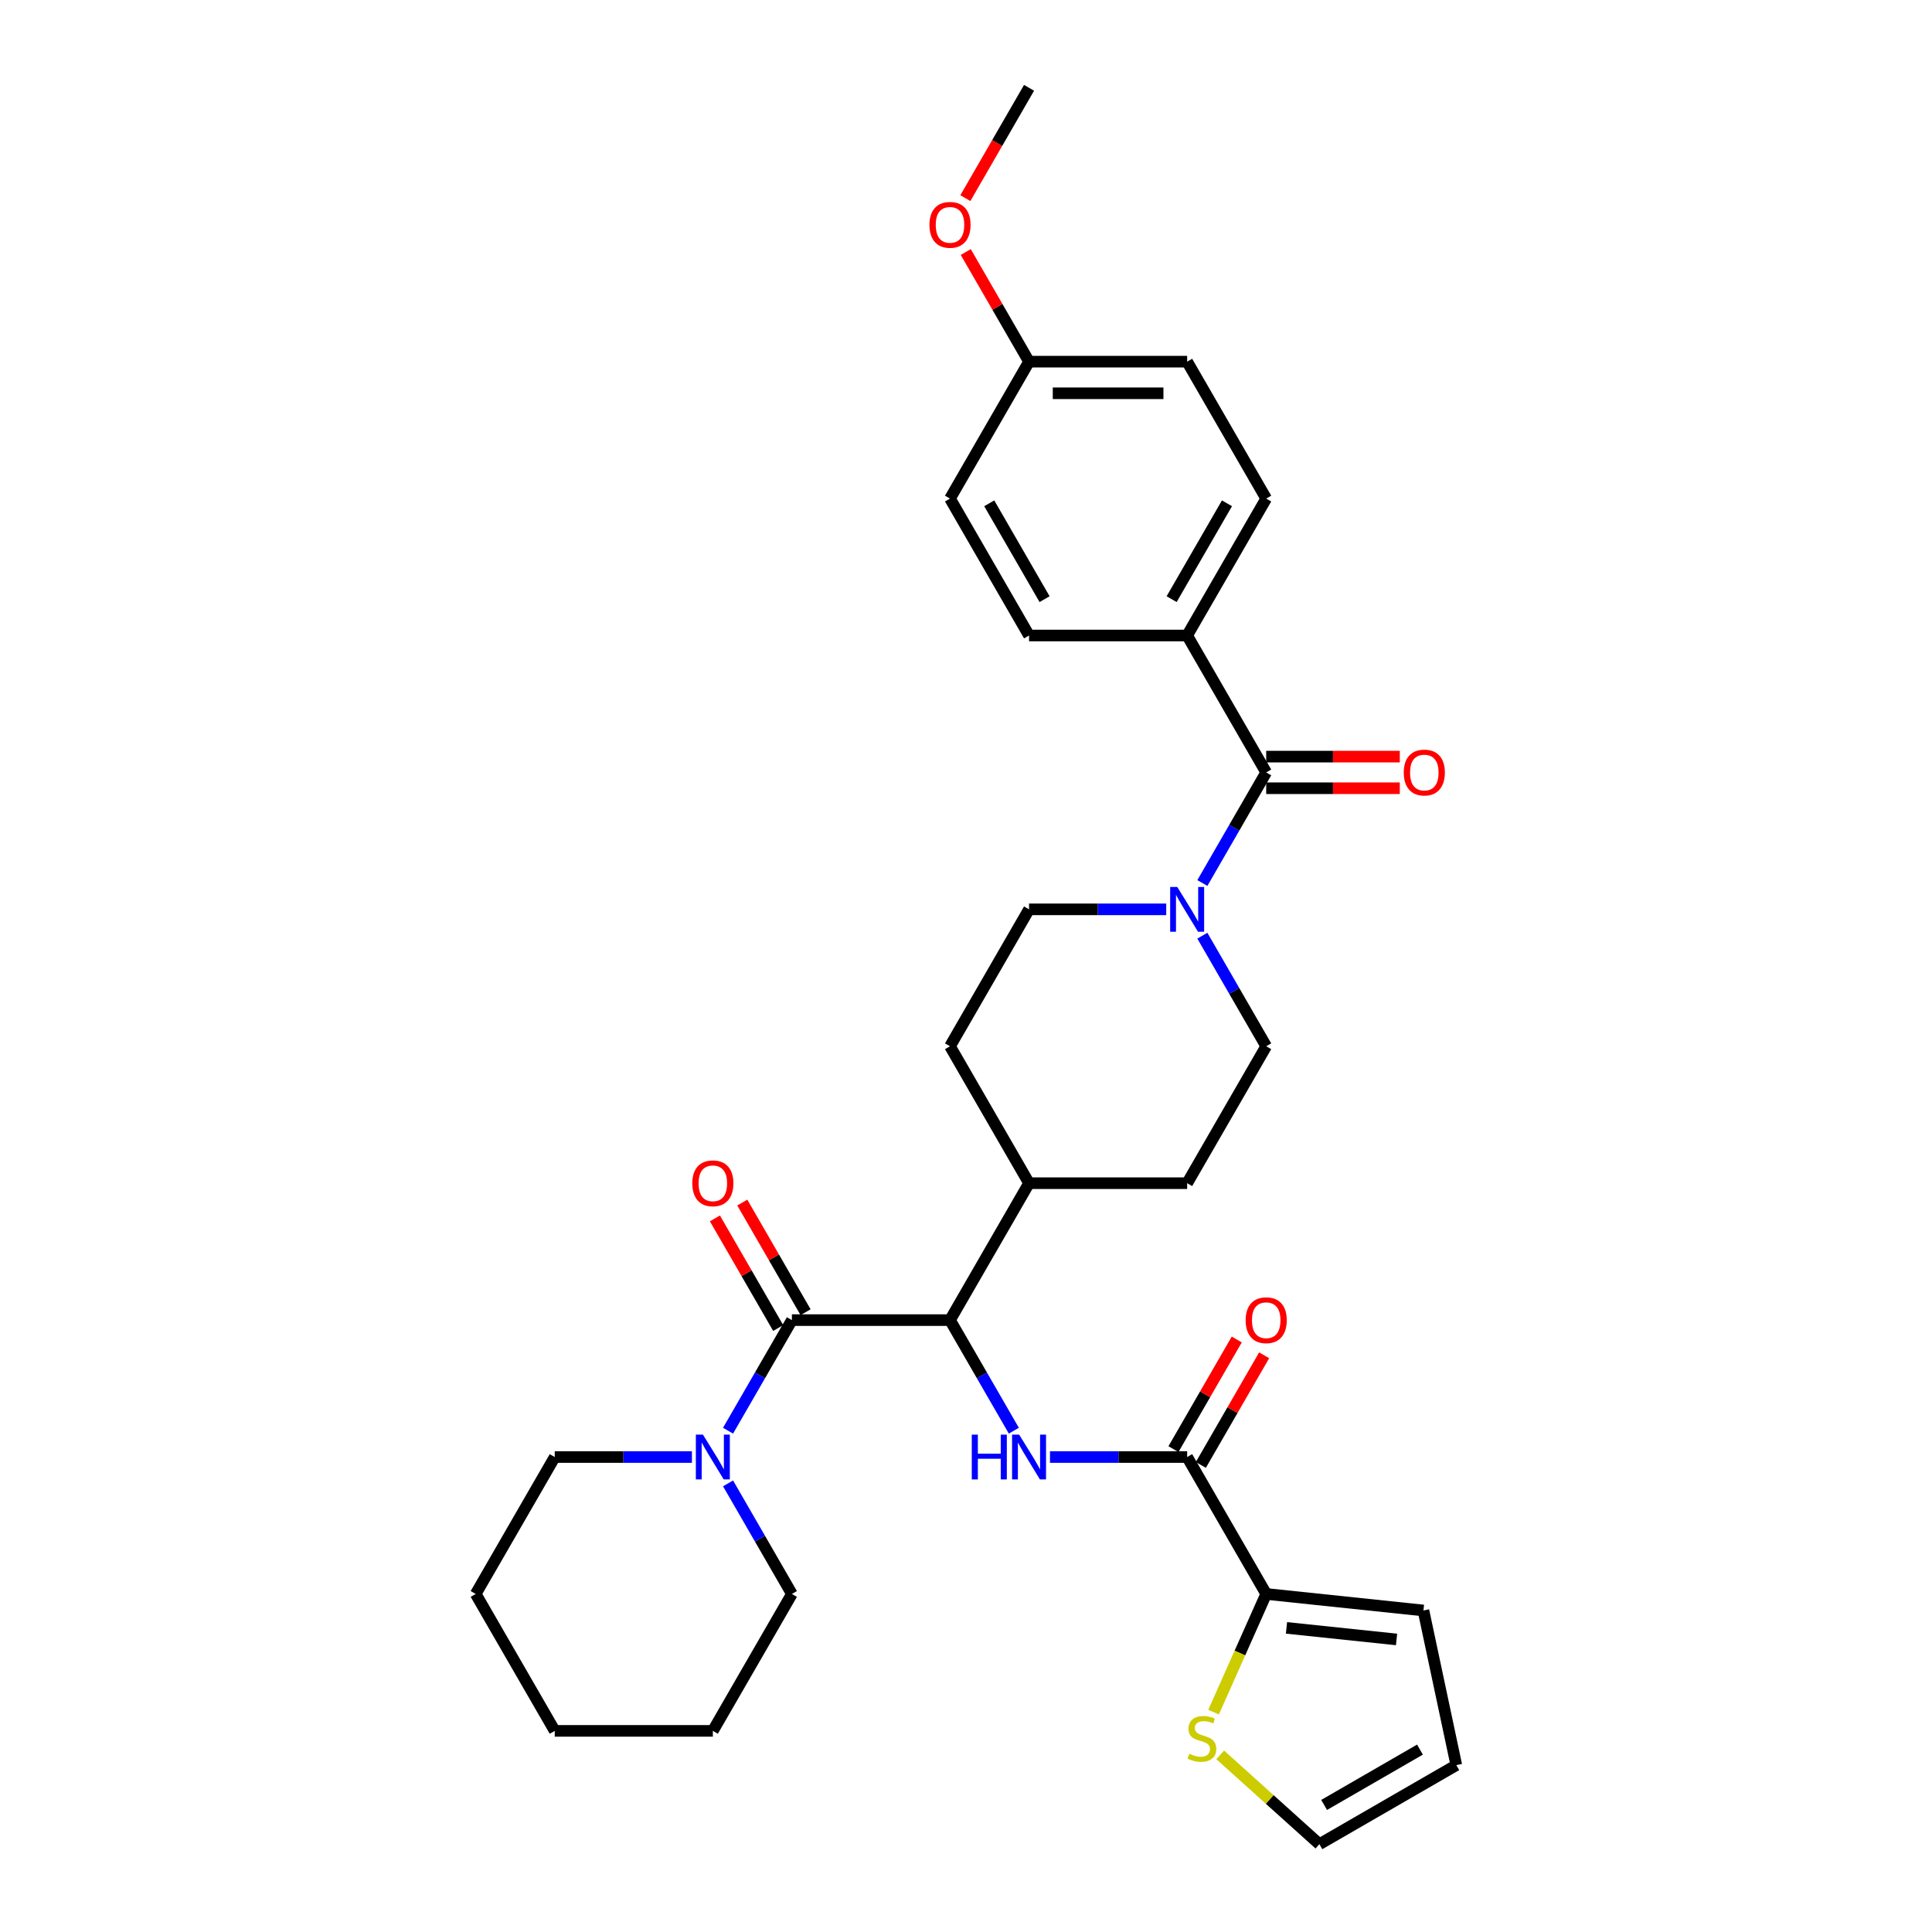 <?xml version='1.0' encoding='iso-8859-1'?>
<svg version='1.1' baseProfile='full'
              xmlns='http://www.w3.org/2000/svg'
                      xmlns:rdkit='http://www.rdkit.org/xml'
                      xmlns:xlink='http://www.w3.org/1999/xlink'
                  xml:space='preserve'
width='1000px' height='1000px' viewBox='0 0 1000 1000'>
<!-- END OF HEADER -->
<rect style='opacity:1.0;fill:#FFFFFF;stroke:none' width='1000' height='1000' x='0' y='0'> </rect>
<path class='bond-0' d='M 614.468,328.936 L 655.385,258.066' style='fill:none;fill-rule:evenodd;stroke:#000000;stroke-width:6px;stroke-linecap:butt;stroke-linejoin:miter;stroke-opacity:1' />
<path class='bond-0' d='M 606.432,310.122 L 635.074,260.513' style='fill:none;fill-rule:evenodd;stroke:#000000;stroke-width:6px;stroke-linecap:butt;stroke-linejoin:miter;stroke-opacity:1' />
<path class='bond-1' d='M 614.468,328.936 L 532.634,328.936' style='fill:none;fill-rule:evenodd;stroke:#000000;stroke-width:6px;stroke-linecap:butt;stroke-linejoin:miter;stroke-opacity:1' />
<path class='bond-2' d='M 614.468,328.936 L 655.385,399.806' style='fill:none;fill-rule:evenodd;stroke:#000000;stroke-width:6px;stroke-linecap:butt;stroke-linejoin:miter;stroke-opacity:1' />
<path class='bond-3' d='M 603.633,470.677 L 568.134,470.677' style='fill:none;fill-rule:evenodd;stroke:#0000FF;stroke-width:6px;stroke-linecap:butt;stroke-linejoin:miter;stroke-opacity:1' />
<path class='bond-3' d='M 568.134,470.677 L 532.634,470.677' style='fill:none;fill-rule:evenodd;stroke:#000000;stroke-width:6px;stroke-linecap:butt;stroke-linejoin:miter;stroke-opacity:1' />
<path class='bond-4' d='M 622.339,457.043 L 638.862,428.425' style='fill:none;fill-rule:evenodd;stroke:#0000FF;stroke-width:6px;stroke-linecap:butt;stroke-linejoin:miter;stroke-opacity:1' />
<path class='bond-4' d='M 638.862,428.425 L 655.385,399.806' style='fill:none;fill-rule:evenodd;stroke:#000000;stroke-width:6px;stroke-linecap:butt;stroke-linejoin:miter;stroke-opacity:1' />
<path class='bond-5' d='M 622.339,484.31 L 638.862,512.929' style='fill:none;fill-rule:evenodd;stroke:#0000FF;stroke-width:6px;stroke-linecap:butt;stroke-linejoin:miter;stroke-opacity:1' />
<path class='bond-5' d='M 638.862,512.929 L 655.385,541.547' style='fill:none;fill-rule:evenodd;stroke:#000000;stroke-width:6px;stroke-linecap:butt;stroke-linejoin:miter;stroke-opacity:1' />
<path class='bond-6' d='M 655.385,407.99 L 689.96,407.99' style='fill:none;fill-rule:evenodd;stroke:#000000;stroke-width:6px;stroke-linecap:butt;stroke-linejoin:miter;stroke-opacity:1' />
<path class='bond-6' d='M 689.96,407.99 L 724.535,407.99' style='fill:none;fill-rule:evenodd;stroke:#FF0000;stroke-width:6px;stroke-linecap:butt;stroke-linejoin:miter;stroke-opacity:1' />
<path class='bond-6' d='M 655.385,391.623 L 689.96,391.623' style='fill:none;fill-rule:evenodd;stroke:#000000;stroke-width:6px;stroke-linecap:butt;stroke-linejoin:miter;stroke-opacity:1' />
<path class='bond-6' d='M 689.96,391.623 L 724.535,391.623' style='fill:none;fill-rule:evenodd;stroke:#FF0000;stroke-width:6px;stroke-linecap:butt;stroke-linejoin:miter;stroke-opacity:1' />
<path class='bond-7' d='M 655.385,258.066 L 614.468,187.195' style='fill:none;fill-rule:evenodd;stroke:#000000;stroke-width:6px;stroke-linecap:butt;stroke-linejoin:miter;stroke-opacity:1' />
<path class='bond-8' d='M 532.634,328.936 L 491.717,258.066' style='fill:none;fill-rule:evenodd;stroke:#000000;stroke-width:6px;stroke-linecap:butt;stroke-linejoin:miter;stroke-opacity:1' />
<path class='bond-8' d='M 540.671,310.122 L 512.029,260.513' style='fill:none;fill-rule:evenodd;stroke:#000000;stroke-width:6px;stroke-linecap:butt;stroke-linejoin:miter;stroke-opacity:1' />
<path class='bond-9' d='M 409.883,825.029 L 368.966,895.899' style='fill:none;fill-rule:evenodd;stroke:#000000;stroke-width:6px;stroke-linecap:butt;stroke-linejoin:miter;stroke-opacity:1' />
<path class='bond-10' d='M 409.883,825.029 L 393.36,796.41' style='fill:none;fill-rule:evenodd;stroke:#000000;stroke-width:6px;stroke-linecap:butt;stroke-linejoin:miter;stroke-opacity:1' />
<path class='bond-10' d='M 393.36,796.41 L 376.837,767.792' style='fill:none;fill-rule:evenodd;stroke:#0000FF;stroke-width:6px;stroke-linecap:butt;stroke-linejoin:miter;stroke-opacity:1' />
<path class='bond-11' d='M 416.97,679.196 L 400.589,650.823' style='fill:none;fill-rule:evenodd;stroke:#000000;stroke-width:6px;stroke-linecap:butt;stroke-linejoin:miter;stroke-opacity:1' />
<path class='bond-11' d='M 400.589,650.823 L 384.208,622.45' style='fill:none;fill-rule:evenodd;stroke:#FF0000;stroke-width:6px;stroke-linecap:butt;stroke-linejoin:miter;stroke-opacity:1' />
<path class='bond-11' d='M 402.796,687.38 L 386.415,659.007' style='fill:none;fill-rule:evenodd;stroke:#000000;stroke-width:6px;stroke-linecap:butt;stroke-linejoin:miter;stroke-opacity:1' />
<path class='bond-11' d='M 386.415,659.007 L 370.034,630.634' style='fill:none;fill-rule:evenodd;stroke:#FF0000;stroke-width:6px;stroke-linecap:butt;stroke-linejoin:miter;stroke-opacity:1' />
<path class='bond-12' d='M 409.883,683.288 L 393.36,711.906' style='fill:none;fill-rule:evenodd;stroke:#000000;stroke-width:6px;stroke-linecap:butt;stroke-linejoin:miter;stroke-opacity:1' />
<path class='bond-12' d='M 393.36,711.906 L 376.837,740.525' style='fill:none;fill-rule:evenodd;stroke:#0000FF;stroke-width:6px;stroke-linecap:butt;stroke-linejoin:miter;stroke-opacity:1' />
<path class='bond-13' d='M 409.883,683.288 L 491.717,683.288' style='fill:none;fill-rule:evenodd;stroke:#000000;stroke-width:6px;stroke-linecap:butt;stroke-linejoin:miter;stroke-opacity:1' />
<path class='bond-14' d='M 358.131,754.158 L 322.631,754.158' style='fill:none;fill-rule:evenodd;stroke:#0000FF;stroke-width:6px;stroke-linecap:butt;stroke-linejoin:miter;stroke-opacity:1' />
<path class='bond-14' d='M 322.631,754.158 L 287.132,754.158' style='fill:none;fill-rule:evenodd;stroke:#000000;stroke-width:6px;stroke-linecap:butt;stroke-linejoin:miter;stroke-opacity:1' />
<path class='bond-15' d='M 287.132,754.158 L 246.215,825.029' style='fill:none;fill-rule:evenodd;stroke:#000000;stroke-width:6px;stroke-linecap:butt;stroke-linejoin:miter;stroke-opacity:1' />
<path class='bond-16' d='M 655.385,825.029 L 641.77,855.608' style='fill:none;fill-rule:evenodd;stroke:#000000;stroke-width:6px;stroke-linecap:butt;stroke-linejoin:miter;stroke-opacity:1' />
<path class='bond-16' d='M 641.77,855.608 L 628.156,886.187' style='fill:none;fill-rule:evenodd;stroke:#CCCC00;stroke-width:6px;stroke-linecap:butt;stroke-linejoin:miter;stroke-opacity:1' />
<path class='bond-17' d='M 655.385,825.029 L 736.771,833.583' style='fill:none;fill-rule:evenodd;stroke:#000000;stroke-width:6px;stroke-linecap:butt;stroke-linejoin:miter;stroke-opacity:1' />
<path class='bond-17' d='M 665.882,842.589 L 722.852,848.577' style='fill:none;fill-rule:evenodd;stroke:#000000;stroke-width:6px;stroke-linecap:butt;stroke-linejoin:miter;stroke-opacity:1' />
<path class='bond-18' d='M 655.385,825.029 L 614.468,754.158' style='fill:none;fill-rule:evenodd;stroke:#000000;stroke-width:6px;stroke-linecap:butt;stroke-linejoin:miter;stroke-opacity:1' />
<path class='bond-19' d='M 543.469,754.158 L 578.968,754.158' style='fill:none;fill-rule:evenodd;stroke:#0000FF;stroke-width:6px;stroke-linecap:butt;stroke-linejoin:miter;stroke-opacity:1' />
<path class='bond-19' d='M 578.968,754.158 L 614.468,754.158' style='fill:none;fill-rule:evenodd;stroke:#000000;stroke-width:6px;stroke-linecap:butt;stroke-linejoin:miter;stroke-opacity:1' />
<path class='bond-20' d='M 524.763,740.525 L 508.24,711.906' style='fill:none;fill-rule:evenodd;stroke:#0000FF;stroke-width:6px;stroke-linecap:butt;stroke-linejoin:miter;stroke-opacity:1' />
<path class='bond-20' d='M 508.24,711.906 L 491.717,683.288' style='fill:none;fill-rule:evenodd;stroke:#000000;stroke-width:6px;stroke-linecap:butt;stroke-linejoin:miter;stroke-opacity:1' />
<path class='bond-21' d='M 621.555,758.25 L 637.936,729.877' style='fill:none;fill-rule:evenodd;stroke:#000000;stroke-width:6px;stroke-linecap:butt;stroke-linejoin:miter;stroke-opacity:1' />
<path class='bond-21' d='M 637.936,729.877 L 654.317,701.504' style='fill:none;fill-rule:evenodd;stroke:#FF0000;stroke-width:6px;stroke-linecap:butt;stroke-linejoin:miter;stroke-opacity:1' />
<path class='bond-21' d='M 607.381,750.067 L 623.762,721.694' style='fill:none;fill-rule:evenodd;stroke:#000000;stroke-width:6px;stroke-linecap:butt;stroke-linejoin:miter;stroke-opacity:1' />
<path class='bond-21' d='M 623.762,721.694 L 640.143,693.321' style='fill:none;fill-rule:evenodd;stroke:#FF0000;stroke-width:6px;stroke-linecap:butt;stroke-linejoin:miter;stroke-opacity:1' />
<path class='bond-22' d='M 631.577,908.32 L 657.246,931.433' style='fill:none;fill-rule:evenodd;stroke:#CCCC00;stroke-width:6px;stroke-linecap:butt;stroke-linejoin:miter;stroke-opacity:1' />
<path class='bond-22' d='M 657.246,931.433 L 682.915,954.545' style='fill:none;fill-rule:evenodd;stroke:#000000;stroke-width:6px;stroke-linecap:butt;stroke-linejoin:miter;stroke-opacity:1' />
<path class='bond-23' d='M 491.717,541.547 L 532.634,470.677' style='fill:none;fill-rule:evenodd;stroke:#000000;stroke-width:6px;stroke-linecap:butt;stroke-linejoin:miter;stroke-opacity:1' />
<path class='bond-24' d='M 491.717,541.547 L 532.634,612.418' style='fill:none;fill-rule:evenodd;stroke:#000000;stroke-width:6px;stroke-linecap:butt;stroke-linejoin:miter;stroke-opacity:1' />
<path class='bond-25' d='M 532.634,612.418 L 614.468,612.418' style='fill:none;fill-rule:evenodd;stroke:#000000;stroke-width:6px;stroke-linecap:butt;stroke-linejoin:miter;stroke-opacity:1' />
<path class='bond-26' d='M 532.634,612.418 L 491.717,683.288' style='fill:none;fill-rule:evenodd;stroke:#000000;stroke-width:6px;stroke-linecap:butt;stroke-linejoin:miter;stroke-opacity:1' />
<path class='bond-27' d='M 614.468,612.418 L 655.385,541.547' style='fill:none;fill-rule:evenodd;stroke:#000000;stroke-width:6px;stroke-linecap:butt;stroke-linejoin:miter;stroke-opacity:1' />
<path class='bond-28' d='M 736.771,833.583 L 753.785,913.628' style='fill:none;fill-rule:evenodd;stroke:#000000;stroke-width:6px;stroke-linecap:butt;stroke-linejoin:miter;stroke-opacity:1' />
<path class='bond-29' d='M 682.915,954.545 L 753.785,913.628' style='fill:none;fill-rule:evenodd;stroke:#000000;stroke-width:6px;stroke-linecap:butt;stroke-linejoin:miter;stroke-opacity:1' />
<path class='bond-29' d='M 685.362,934.234 L 734.971,905.592' style='fill:none;fill-rule:evenodd;stroke:#000000;stroke-width:6px;stroke-linecap:butt;stroke-linejoin:miter;stroke-opacity:1' />
<path class='bond-30' d='M 368.966,895.899 L 287.132,895.899' style='fill:none;fill-rule:evenodd;stroke:#000000;stroke-width:6px;stroke-linecap:butt;stroke-linejoin:miter;stroke-opacity:1' />
<path class='bond-31' d='M 246.215,825.029 L 287.132,895.899' style='fill:none;fill-rule:evenodd;stroke:#000000;stroke-width:6px;stroke-linecap:butt;stroke-linejoin:miter;stroke-opacity:1' />
<path class='bond-32' d='M 532.634,187.195 L 491.717,258.066' style='fill:none;fill-rule:evenodd;stroke:#000000;stroke-width:6px;stroke-linecap:butt;stroke-linejoin:miter;stroke-opacity:1' />
<path class='bond-33' d='M 532.634,187.195 L 516.253,158.822' style='fill:none;fill-rule:evenodd;stroke:#000000;stroke-width:6px;stroke-linecap:butt;stroke-linejoin:miter;stroke-opacity:1' />
<path class='bond-33' d='M 516.253,158.822 L 499.872,130.449' style='fill:none;fill-rule:evenodd;stroke:#FF0000;stroke-width:6px;stroke-linecap:butt;stroke-linejoin:miter;stroke-opacity:1' />
<path class='bond-34' d='M 532.634,187.195 L 614.468,187.195' style='fill:none;fill-rule:evenodd;stroke:#000000;stroke-width:6px;stroke-linecap:butt;stroke-linejoin:miter;stroke-opacity:1' />
<path class='bond-34' d='M 544.909,203.562 L 602.193,203.562' style='fill:none;fill-rule:evenodd;stroke:#000000;stroke-width:6px;stroke-linecap:butt;stroke-linejoin:miter;stroke-opacity:1' />
<path class='bond-35' d='M 499.664,102.56 L 516.149,74.007' style='fill:none;fill-rule:evenodd;stroke:#FF0000;stroke-width:6px;stroke-linecap:butt;stroke-linejoin:miter;stroke-opacity:1' />
<path class='bond-35' d='M 516.149,74.007 L 532.634,45.455' style='fill:none;fill-rule:evenodd;stroke:#000000;stroke-width:6px;stroke-linecap:butt;stroke-linejoin:miter;stroke-opacity:1' />
<path  class='atom-1' d='M 609.345 459.089
L 616.939 471.364
Q 617.692 472.575, 618.904 474.768
Q 620.115 476.962, 620.18 477.093
L 620.18 459.089
L 623.257 459.089
L 623.257 482.264
L 620.082 482.264
L 611.931 468.844
Q 610.982 467.272, 609.967 465.472
Q 608.985 463.672, 608.691 463.115
L 608.691 482.264
L 605.679 482.264
L 605.679 459.089
L 609.345 459.089
' fill='#0000FF'/>
<path  class='atom-3' d='M 726.581 399.872
Q 726.581 394.307, 729.33 391.197
Q 732.08 388.088, 737.219 388.088
Q 742.358 388.088, 745.108 391.197
Q 747.858 394.307, 747.858 399.872
Q 747.858 405.502, 745.075 408.71
Q 742.293 411.885, 737.219 411.885
Q 732.113 411.885, 729.33 408.71
Q 726.581 405.535, 726.581 399.872
M 737.219 409.266
Q 740.754 409.266, 742.653 406.91
Q 744.584 404.52, 744.584 399.872
Q 744.584 395.322, 742.653 393.031
Q 740.754 390.706, 737.219 390.706
Q 733.684 390.706, 731.753 392.998
Q 729.854 395.289, 729.854 399.872
Q 729.854 404.553, 731.753 406.91
Q 733.684 409.266, 737.219 409.266
' fill='#FF0000'/>
<path  class='atom-8' d='M 358.328 612.483
Q 358.328 606.918, 361.077 603.809
Q 363.827 600.699, 368.966 600.699
Q 374.105 600.699, 376.855 603.809
Q 379.604 606.918, 379.604 612.483
Q 379.604 618.113, 376.822 621.321
Q 374.04 624.496, 368.966 624.496
Q 363.859 624.496, 361.077 621.321
Q 358.328 618.146, 358.328 612.483
M 368.966 621.878
Q 372.501 621.878, 374.4 619.521
Q 376.331 617.131, 376.331 612.483
Q 376.331 607.933, 374.4 605.642
Q 372.501 603.318, 368.966 603.318
Q 365.431 603.318, 363.499 605.609
Q 361.601 607.9, 361.601 612.483
Q 361.601 617.164, 363.499 619.521
Q 365.431 621.878, 368.966 621.878
' fill='#FF0000'/>
<path  class='atom-9' d='M 363.843 742.571
L 371.437 754.846
Q 372.19 756.057, 373.401 758.25
Q 374.612 760.443, 374.678 760.574
L 374.678 742.571
L 377.755 742.571
L 377.755 765.746
L 374.58 765.746
L 366.429 752.325
Q 365.48 750.754, 364.465 748.954
Q 363.483 747.153, 363.188 746.597
L 363.188 765.746
L 360.177 765.746
L 360.177 742.571
L 363.843 742.571
' fill='#0000FF'/>
<path  class='atom-12' d='M 502.994 742.571
L 506.136 742.571
L 506.136 752.423
L 517.986 752.423
L 517.986 742.571
L 521.128 742.571
L 521.128 765.746
L 517.986 765.746
L 517.986 755.042
L 506.136 755.042
L 506.136 765.746
L 502.994 765.746
L 502.994 742.571
' fill='#0000FF'/>
<path  class='atom-12' d='M 527.511 742.571
L 535.105 754.846
Q 535.858 756.057, 537.069 758.25
Q 538.281 760.443, 538.346 760.574
L 538.346 742.571
L 541.423 742.571
L 541.423 765.746
L 538.248 765.746
L 530.097 752.325
Q 529.148 750.754, 528.133 748.954
Q 527.151 747.153, 526.857 746.597
L 526.857 765.746
L 523.845 765.746
L 523.845 742.571
L 527.511 742.571
' fill='#0000FF'/>
<path  class='atom-14' d='M 644.747 683.353
Q 644.747 677.789, 647.496 674.679
Q 650.246 671.569, 655.385 671.569
Q 660.524 671.569, 663.274 674.679
Q 666.024 677.789, 666.024 683.353
Q 666.024 688.984, 663.241 692.191
Q 660.459 695.367, 655.385 695.367
Q 650.279 695.367, 647.496 692.191
Q 644.747 689.016, 644.747 683.353
M 655.385 692.748
Q 658.92 692.748, 660.819 690.391
Q 662.75 688.002, 662.75 683.353
Q 662.75 678.803, 660.819 676.512
Q 658.92 674.188, 655.385 674.188
Q 651.85 674.188, 649.919 676.479
Q 648.02 678.771, 648.02 683.353
Q 648.02 688.034, 649.919 690.391
Q 651.85 692.748, 655.385 692.748
' fill='#FF0000'/>
<path  class='atom-15' d='M 615.554 907.742
Q 615.815 907.84, 616.896 908.299
Q 617.976 908.757, 619.154 909.051
Q 620.365 909.313, 621.544 909.313
Q 623.737 909.313, 625.014 908.266
Q 626.29 907.186, 626.29 905.32
Q 626.29 904.043, 625.635 903.258
Q 625.014 902.472, 624.032 902.046
Q 623.05 901.621, 621.413 901.13
Q 619.351 900.508, 618.107 899.919
Q 616.896 899.33, 616.012 898.086
Q 615.161 896.842, 615.161 894.747
Q 615.161 891.834, 617.125 890.033
Q 619.121 888.233, 623.05 888.233
Q 625.734 888.233, 628.778 889.509
L 628.025 892.03
Q 625.243 890.884, 623.148 890.884
Q 620.889 890.884, 619.645 891.834
Q 618.401 892.75, 618.434 894.354
Q 618.434 895.598, 619.056 896.351
Q 619.711 897.104, 620.627 897.529
Q 621.576 897.955, 623.148 898.446
Q 625.243 899.1, 626.487 899.755
Q 627.73 900.41, 628.614 901.752
Q 629.531 903.061, 629.531 905.32
Q 629.531 908.528, 627.37 910.263
Q 625.243 911.965, 621.675 911.965
Q 619.612 911.965, 618.041 911.506
Q 616.503 911.081, 614.67 910.328
L 615.554 907.742
' fill='#CCCC00'/>
<path  class='atom-31' d='M 481.079 116.39
Q 481.079 110.826, 483.828 107.716
Q 486.578 104.606, 491.717 104.606
Q 496.856 104.606, 499.606 107.716
Q 502.355 110.826, 502.355 116.39
Q 502.355 122.021, 499.573 125.228
Q 496.791 128.404, 491.717 128.404
Q 486.611 128.404, 483.828 125.228
Q 481.079 122.053, 481.079 116.39
M 491.717 125.785
Q 495.252 125.785, 497.151 123.428
Q 499.082 121.039, 499.082 116.39
Q 499.082 111.84, 497.151 109.549
Q 495.252 107.225, 491.717 107.225
Q 488.182 107.225, 486.251 109.516
Q 484.352 111.808, 484.352 116.39
Q 484.352 121.071, 486.251 123.428
Q 488.182 125.785, 491.717 125.785
' fill='#FF0000'/>
</svg>

